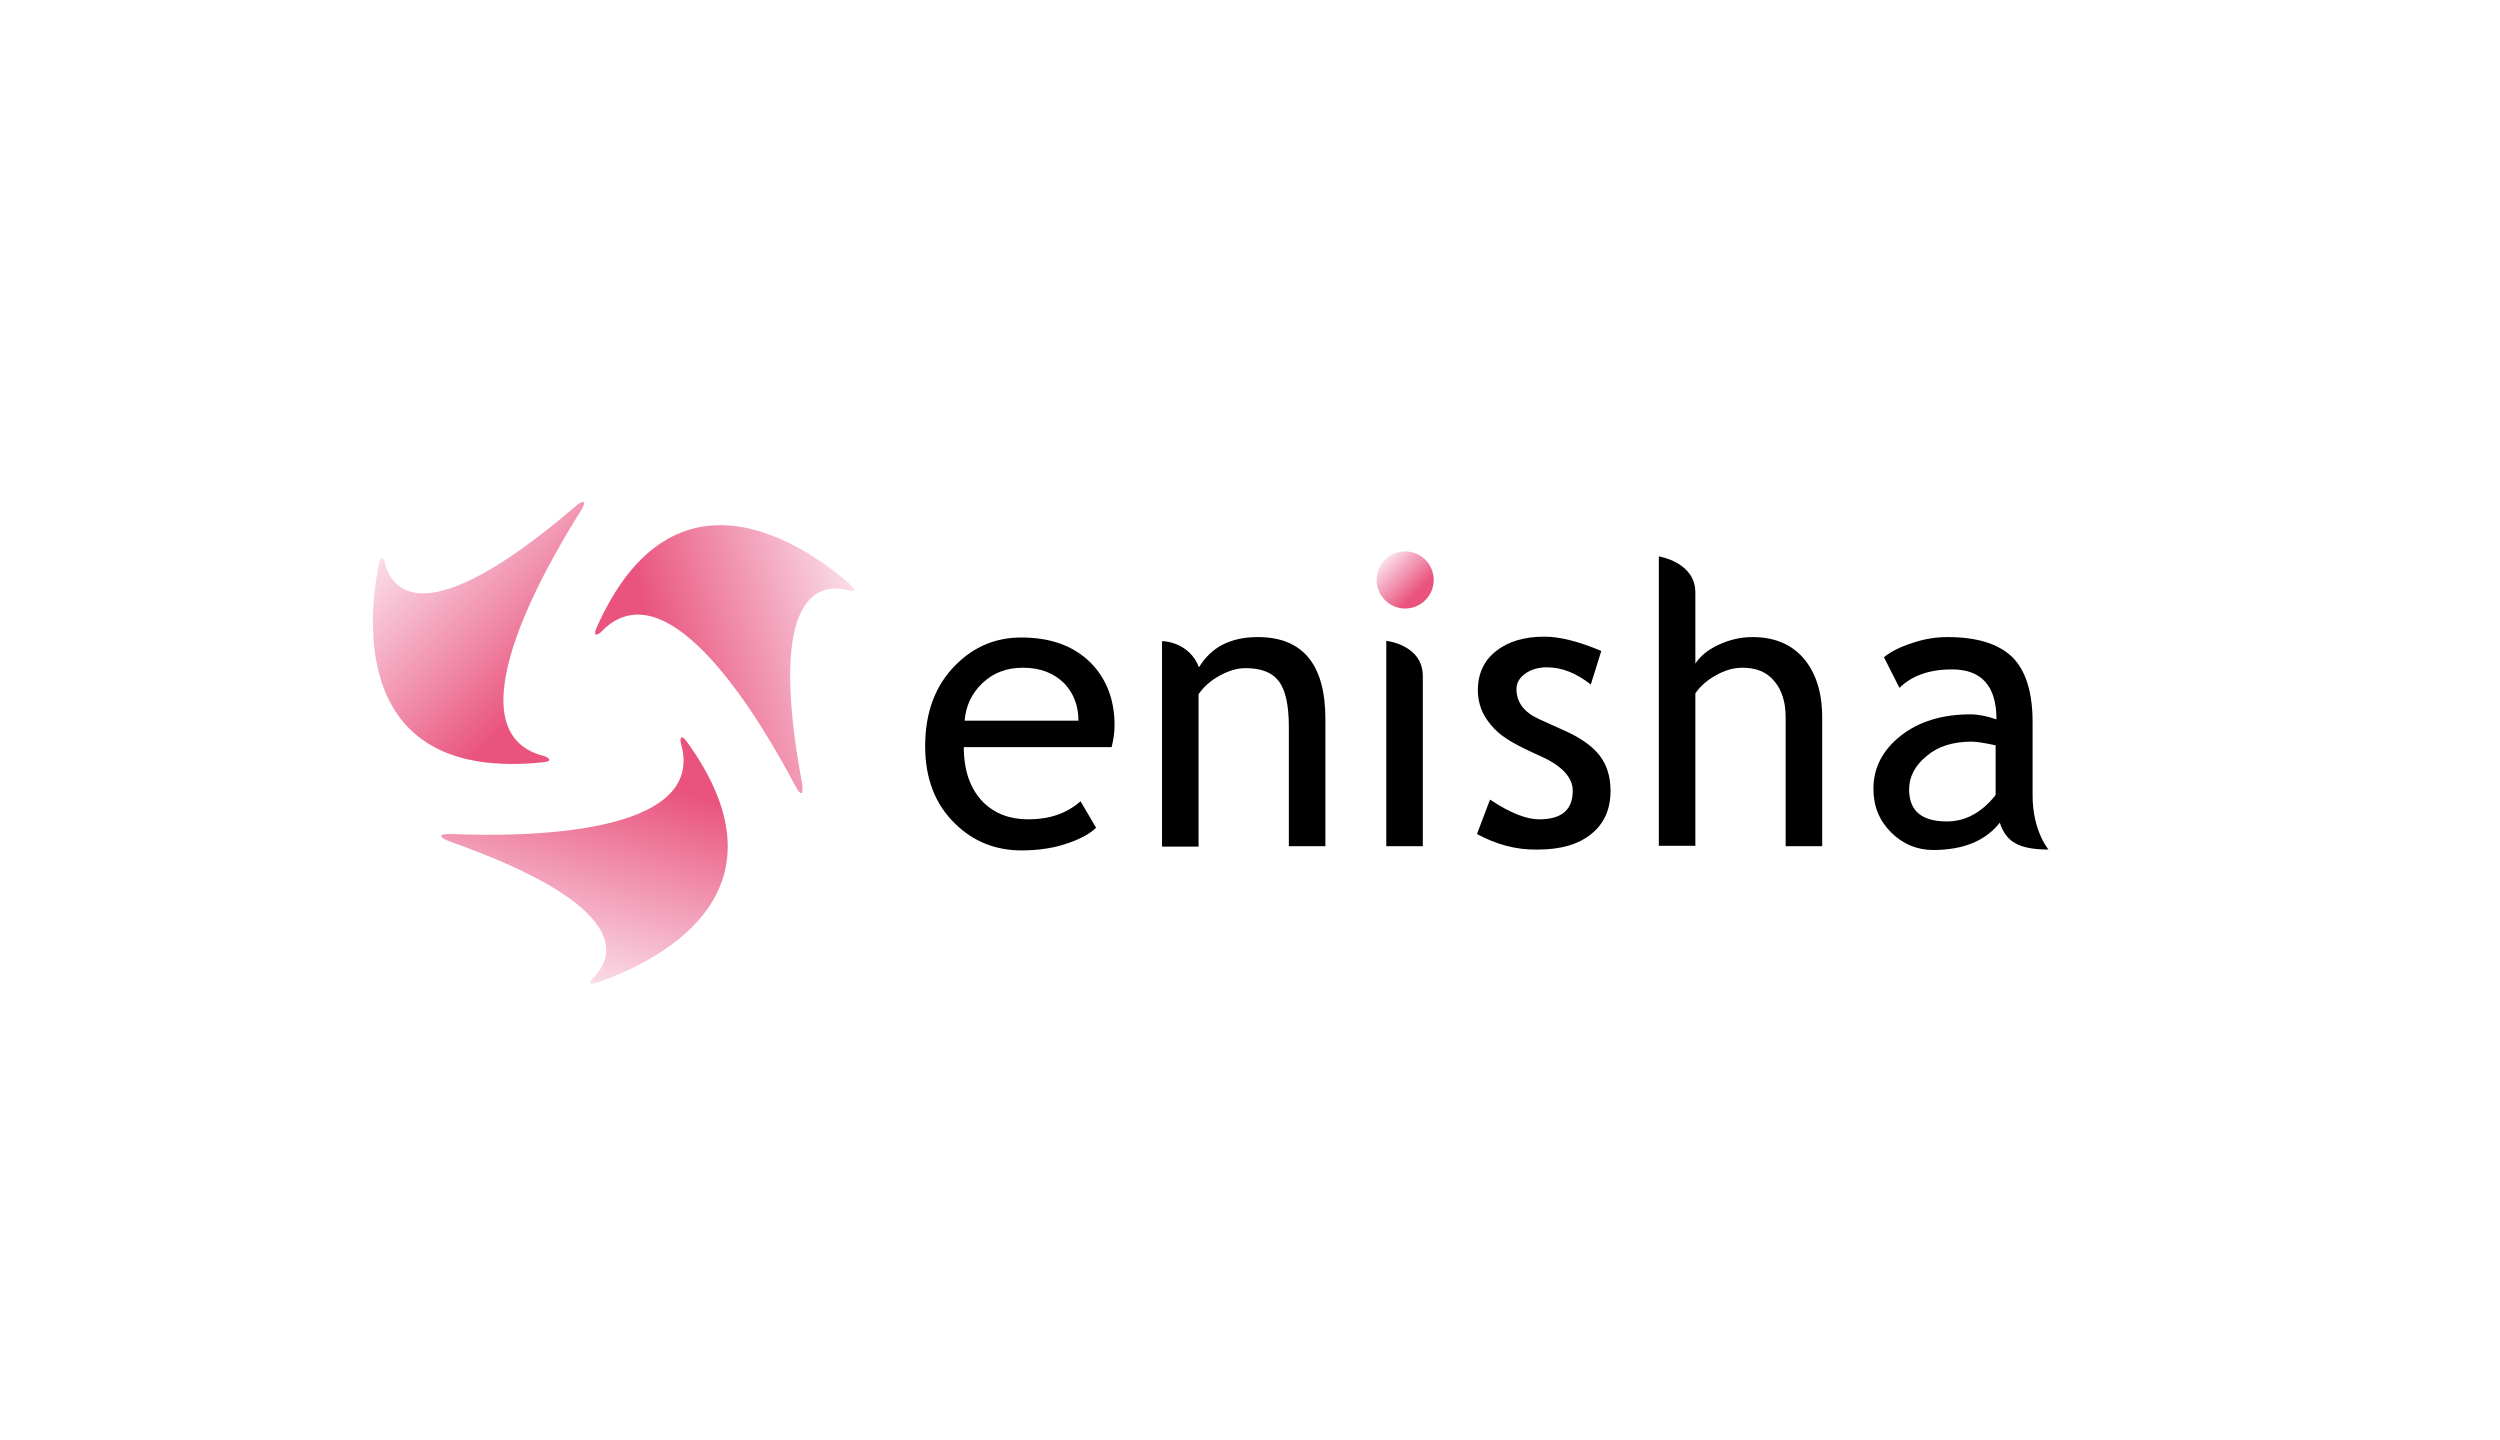 <?xml version="1.0" encoding="utf-8"?>
<!-- Generator: Adobe Illustrator 27.2.0, SVG Export Plug-In . SVG Version: 6.00 Build 0)  -->
<svg version="1.1" id="レイヤー_1" xmlns="http://www.w3.org/2000/svg" xmlns:xlink="http://www.w3.org/1999/xlink" x="0px"
	 y="0px" viewBox="0 0 595.3 343" style="enable-background:new 0 0 595.3 343;" xml:space="preserve">
<style type="text/css">
	.st0{fill:url(#SVGID_1_);}
	.st1{fill:url(#SVGID_00000089536357102198001000000011664816421783585976_);}
	.st2{fill:url(#SVGID_00000053523613569543325340000005356541695383013305_);}
	.st3{fill:url(#SVGID_00000011734031126252074170000007733992130980158647_);}
</style>
<g>
	<g>
		<path d="M264.7,177.9h-35.2c0,5.7,1.6,10.1,4.7,13.2c2.8,2.7,6.3,4,10.7,4c5,0,9.1-1.4,12.4-4.3l3.7,6.3c-1.3,1.3-3.4,2.5-6.2,3.5
			c-3.5,1.3-7.3,1.9-11.6,1.9c-6.1,0-11.4-2.1-15.7-6.3c-4.8-4.6-7.2-10.8-7.2-18.5c0-8.1,2.4-14.5,7.3-19.4
			c4.4-4.4,9.6-6.5,15.6-6.5c7,0,12.4,2,16.4,5.9c3.8,3.8,5.8,8.8,5.8,15C265.4,174.5,265.1,176.3,264.7,177.9z M243.6,159
			c-3.9,0-7.1,1.2-9.7,3.7c-2.5,2.4-3.9,5.3-4.2,8.9h27.1c0-3.5-1.1-6.4-3.3-8.8C251,160.3,247.8,159,243.6,159z"/>
		<path d="M285.5,158.9c2.9-4.8,7.5-7.2,14-7.2c10.7,0,16.1,6.5,16.1,19.5v30.3h-8.7v-28.4c0-5.2-0.8-8.8-2.4-10.9
			c-1.6-2.1-4.2-3.1-7.9-3.1c-2,0-4,0.6-6.2,1.8c-2.2,1.2-3.8,2.7-5,4.4v36.3h-8.7v-48.9C276.8,152.6,283.2,152.8,285.5,158.9z"/>
		<path d="M351.7,198.6l3.1-8.2c4.8,3.2,8.7,4.7,11.7,4.7c5.4,0,8-2.3,8-6.8c0-3.2-2.6-6-7.8-8.3c-4-1.8-6.7-3.2-8.1-4.2
			c-1.4-0.9-2.6-2-3.6-3.2c-1-1.2-1.8-2.5-2.3-3.8c-0.5-1.4-0.8-2.8-0.8-4.4c0-4,1.5-7.2,4.4-9.4c2.9-2.3,6.7-3.4,11.5-3.4
			c3.6,0,8,1.1,13.5,3.4l-2.5,8c-3.4-2.7-6.9-4.1-10.4-4.1c-2.1,0-3.8,0.5-5.2,1.5c-1.4,1-2.1,2.2-2.1,3.7c0,3.1,1.8,5.5,5.3,7.1
			l6.2,2.8c3.8,1.7,6.6,3.7,8.3,5.9c1.7,2.2,2.6,5,2.6,8.4c0,4.4-1.5,7.8-4.6,10.3c-3.1,2.5-7.3,3.7-12.8,3.7
			C361.1,202.4,356.3,201.1,351.7,198.6z"/>
		<path d="M476.2,195.9c-3.5,4.4-8.8,6.5-15.9,6.5c-3.8,0-7.2-1.4-10-4.2s-4.2-6.2-4.2-10.4c0-5,2.2-9.2,6.5-12.6
			c4.3-3.4,9.9-5.1,16.6-5.1c1.8,0,3.9,0.4,6.2,1.2c0-7.9-3.5-11.9-10.6-11.9c-5.4,0-9.6,1.5-12.5,4.4l-3.7-7.3
			c1.6-1.3,3.9-2.5,6.8-3.4c2.9-1,5.7-1.4,8.3-1.4c7.1,0,12.2,1.6,15.5,4.8c3.2,3.2,4.8,8.4,4.8,15.4v17.5c0,8.5,3.8,12.9,3.8,12.9
			c-3.5,0-6.2-0.5-7.9-1.5C478.2,199.9,476.9,198.2,476.2,195.9z M475.3,177.5c-2.7-0.6-4.7-0.9-5.8-0.9c-4.4,0-8,1.1-10.7,3.4
			c-2.8,2.3-4.2,4.9-4.2,8c0,5.1,3,7.6,9,7.6c4.4,0,8.3-2.1,11.6-6.3V177.5z"/>
		<linearGradient id="SVGID_1_" gradientUnits="userSpaceOnUse" x1="329.851" y1="133.328" x2="339.403" y2="142.88">
			<stop  offset="0" style="stop-color:#FADCE9"/>
			<stop  offset="0.8" style="stop-color:#E9537D"/>
		</linearGradient>
		<path class="st0" d="M341.4,138.1c0,3.7-3,6.8-6.8,6.8c-3.7,0-6.8-3-6.8-6.8c0-3.7,3-6.8,6.8-6.8
			C338.4,131.3,341.4,134.4,341.4,138.1z"/>
		<path d="M330.1,152.6v48.9h8.7V161C338.8,153.5,330.1,152.6,330.1,152.6z"/>
		<path d="M429.5,156.8c-2.9-3.4-7-5.1-12.2-5.1c-2.7,0-5.4,0.6-8,1.8c-2.6,1.2-4.4,2.7-5.6,4.5v-16.9c0-7.3-8.7-8.6-8.7-8.6v68.9
			h8.7v-36.3c1.1-1.6,2.7-3.1,4.9-4.3c2.1-1.2,4.2-1.8,6.3-1.8c3.3,0,5.8,1,7.6,3.2c1.8,2.1,2.7,5,2.7,8.6v30.7h8.7v-30.7
			C433.9,164.9,432.4,160.2,429.5,156.8z"/>
	</g>
	<g>
		
			<linearGradient id="SVGID_00000023967811670710288100000004443743591589086652_" gradientUnits="userSpaceOnUse" x1="97.762" y1="126.04" x2="141.785" y2="170.063">
			<stop  offset="0" style="stop-color:#FADCE9"/>
			<stop  offset="0.8" style="stop-color:#E9537D"/>
		</linearGradient>
		<path style="fill:url(#SVGID_00000023967811670710288100000004443743591589086652_);" d="M129.4,180L129.4,180
			c-22-5.7-0.2-43.9,8.8-58.2c0,0,0,0,0,0c2-3.2,0.2-2.5-1.2-1.2l0,0c-36,30.8-43.8,19.9-45.4,13.3c-0.6-1.8-1.1-0.9-1.4,0.4
			c-2.5,12.7-6.8,52.1,39.3,47.2C131.7,181.3,130.7,180.3,129.4,180z"/>
		
			<linearGradient id="SVGID_00000119836668525955577730000007121082886939286672_" gradientUnits="userSpaceOnUse" x1="-1297.538" y1="-1072.543" x2="-1253.512" y2="-1028.517" gradientTransform="matrix(-0.5 -0.866 0.866 -0.5 411.31 -1428.293)">
			<stop  offset="0" style="stop-color:#FADCE9"/>
			<stop  offset="0.8" style="stop-color:#E9537D"/>
		</linearGradient>
		<path style="fill:url(#SVGID_00000119836668525955577730000007121082886939286672_);" d="M162.2,177.2L162.2,177.2
			c6.1,21.9-37.9,22.1-54.8,21.4c0,0,0,0,0,0c-3.8-0.1-2.3,1-0.5,1.7h0c44.7,15.8,39.1,28,34.2,32.7c-1.2,1.4-0.2,1.4,1,1
			c12.3-4.2,48.5-20.2,21.3-57.6C162.1,174.7,161.8,176,162.2,177.2z"/>
		
			<linearGradient id="SVGID_00000029014647745932706770000008811857721660859546_" gradientUnits="userSpaceOnUse" x1="191.939" y1="-1705.966" x2="235.964" y2="-1661.941" gradientTransform="matrix(-0.5 0.866 -0.866 -0.5 -1175.5 -869.31)">
			<stop  offset="0" style="stop-color:#FADCE9"/>
			<stop  offset="0.8" style="stop-color:#E9537D"/>
		</linearGradient>
		<path style="fill:url(#SVGID_00000029014647745932706770000008811857721660859546_);" d="M143.3,150.3L143.3,150.3
			c15.9-16.2,38.1,21.7,46,36.7c0,0,0,0,0,0c1.8,3.4,2,1.5,1.7-0.4l0,0c-8.7-46.6,4.7-47.8,11.2-46c1.8,0.4,1.3-0.5,0.3-1.4
			c-9.7-8.5-41.8-31.9-60.5,10.4C141.1,151.7,142.4,151.3,143.3,150.3z"/>
	</g>
</g>
</svg>
